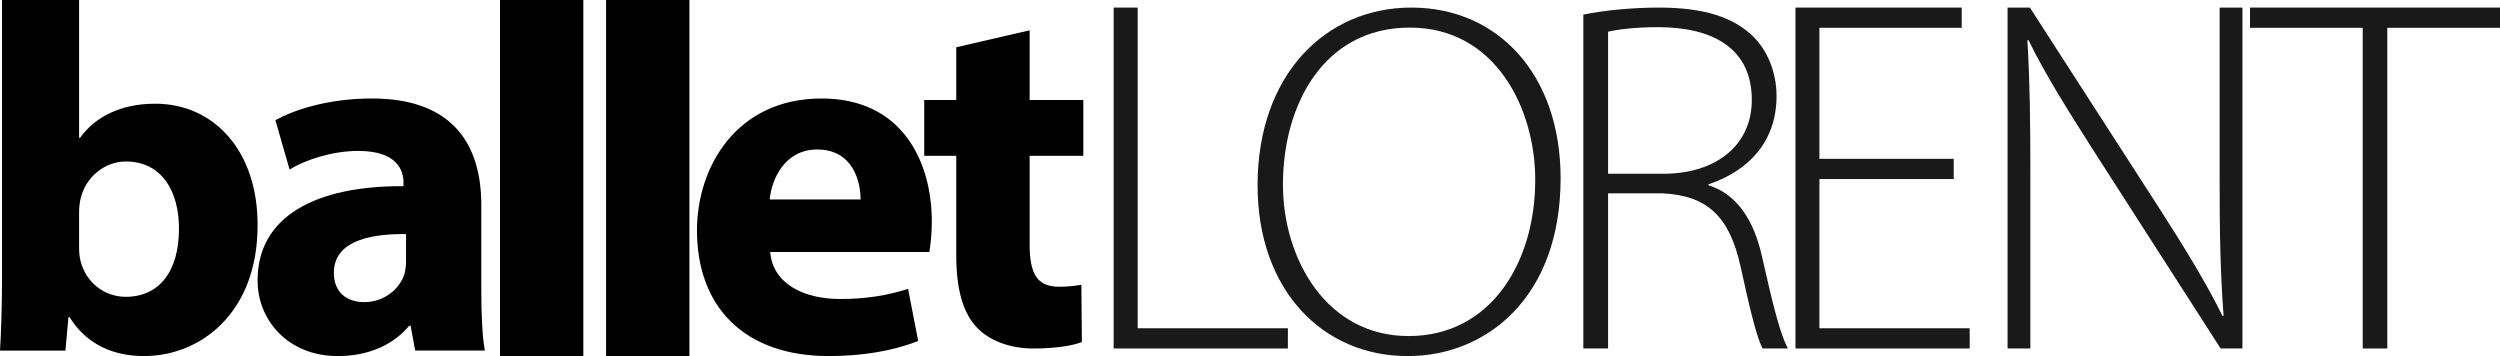 <?xml version="1.0" encoding="UTF-8"?>
<svg width="330px" height="47px" viewBox="0 0 330 47" version="1.1" xmlns="http://www.w3.org/2000/svg" xmlns:xlink="http://www.w3.org/1999/xlink">
    <!-- Generator: Sketch 50.2 (55047) - http://www.bohemiancoding.com/sketch -->
    <title>BalletLORENT Logo_Grey and Black</title>
    <desc>Created with Sketch.</desc>
    <defs></defs>
    <g id="Page-1" stroke="none" stroke-width="1" fill="none" fill-rule="evenodd">
        <g id="BalletLORENT-Logo_Grey-and-Black">
            <path d="M10.441,32.724 C10.441,33.376 10.508,33.963 10.641,34.484 C11.311,37.157 13.653,39.178 16.599,39.178 C20.948,39.178 23.626,35.918 23.626,30.182 C23.626,25.227 21.35,21.316 16.599,21.316 C13.854,21.316 11.311,23.337 10.641,26.206 C10.508,26.793 10.441,27.379 10.441,28.031 L10.441,32.724 Z M0,46.283 C0.134,44.197 0.268,40.351 0.268,36.766 L0.268,0 L10.441,0 L10.441,18.187 L10.575,18.187 C12.516,15.45 15.929,13.689 20.48,13.689 C28.311,13.689 34.066,20.012 33.999,29.791 C33.999,41.264 26.504,47 19.008,47 C15.193,47 11.511,45.632 9.169,41.851 L9.036,41.851 L8.634,46.283 L0,46.283 Z" id="Fill-1" fill="#000000"></path>
            <path d="M53.598,30.899 C48.228,30.831 44.068,32.096 44.068,36.022 C44.068,38.617 45.812,39.881 48.093,39.881 C50.644,39.881 52.725,38.217 53.396,36.156 C53.53,35.623 53.598,35.024 53.598,34.425 L53.598,30.899 Z M54.805,46.268 L54.201,43.009 L54,43.009 C51.853,45.604 48.496,47 44.604,47 C37.96,47 34,42.21 34,37.02 C34,28.57 41.651,24.511 53.262,24.577 L53.262,24.112 C53.262,22.382 52.322,19.921 47.288,19.921 C43.933,19.921 40.375,21.051 38.228,22.382 L36.35,15.861 C38.631,14.597 43.128,13 49.101,13 C60.04,13 63.53,19.388 63.53,27.039 L63.53,38.351 C63.53,41.478 63.664,44.472 64,46.268 L54.805,46.268 Z" id="Fill-2" fill="#000000"></path>
            <polygon id="Fill-3" fill="#000000" points="66 47 77 47 77 0 66 0"></polygon>
            <polygon id="Fill-4" fill="#000000" points="80 47 91 47 91 0 80 0"></polygon>
            <path d="M113.6,26.333 C113.6,23.868 112.533,19.734 107.866,19.734 C103.599,19.734 101.866,23.6 101.6,26.333 L113.6,26.333 Z M101.666,33.268 C102,37.467 106.133,39.467 110.866,39.467 C114.333,39.467 117.133,39 119.866,38.133 L121.2,45 C117.866,46.333 113.8,47 109.399,47 C98.333,47 92,40.6 92,30.4 C92,22.134 97.133,13 108.466,13 C119,13 123,21.2 123,29.267 C123,31 122.8,32.533 122.667,33.268 L101.666,33.268 Z" id="Fill-5" fill="#000000"></path>
            <path d="M135.913,4 L135.913,13.201 L143,13.201 L143,20.563 L135.913,20.563 L135.913,32.197 C135.913,36.075 136.823,37.849 139.814,37.849 C141.049,37.849 142.025,37.718 142.74,37.586 L142.805,45.145 C141.505,45.671 139.164,46 136.369,46 C133.182,46 130.517,44.883 128.956,43.239 C127.136,41.333 126.226,38.244 126.226,33.709 L126.226,20.563 L122,20.563 L122,13.201 L126.226,13.201 L126.226,6.235 L135.913,4" id="Fill-6" fill="#000000"></path>
            <polyline id="Fill-7" fill="#1A1919" points="147 1 150.173 1 150.173 43.33 170 43.33 170 46 147 46 147 1"></polyline>
            <path d="M185.967,44.357 C196.687,44.357 202.65,34.773 202.65,23.735 C202.65,14.35 197.423,3.643 186.1,3.643 C174.643,3.643 169.35,13.953 169.35,24.33 C169.35,34.376 175.247,44.357 185.9,44.357 L185.967,44.357 Z M185.765,47 C174.643,47 166,38.342 166,24.463 C166,9.856 174.979,1 186.302,1 C197.692,1 206,9.79 206,23.537 C206,39.268 196.218,47 185.833,47 L185.765,47 Z" id="Fill-8" fill="#1A1919"></path>
            <path d="M212.266,22.936 L219.542,22.936 C226.615,22.936 231.239,19.092 231.239,13.194 C231.239,6.367 226.071,3.585 218.863,3.585 C215.734,3.585 213.421,3.916 212.266,4.181 L212.266,22.936 Z M209,1.927 C211.858,1.33 215.734,1 218.931,1 C224.915,1 228.724,2.259 231.308,4.711 C233.281,6.567 234.505,9.549 234.505,12.664 C234.505,18.694 230.831,22.539 225.527,24.328 L225.527,24.461 C229.199,25.588 231.512,28.968 232.6,33.938 C234.165,40.897 235.048,44.211 236,46 L232.668,46 C231.92,44.674 230.968,40.765 229.744,35.132 C228.316,28.703 225.46,25.787 219.405,25.521 L212.266,25.521 L212.266,46 L209,46 L209,1.927 Z" id="Fill-9" fill="#1A1919"></path>
            <polyline id="Fill-10" fill="#1A1919" points="257.891 23.634 240.164 23.634 240.164 43.33 260 43.33 260 46 237 46 237 1 258.946 1 258.946 3.671 240.164 3.671 240.164 20.964 257.891 20.964 257.891 23.634"></polyline>
            <path d="M265,46 L265,1 L267.943,1 L285.078,27.573 C288.675,33.181 291.226,37.387 293.383,41.727 L293.515,41.66 C293.056,35.584 292.991,30.443 292.991,23.433 L292.991,1 L296,1 L296,46 L293.122,46 L276.314,19.828 C273.044,14.687 270.036,9.947 267.747,5.273 L267.616,5.34 C267.943,10.882 268.008,15.756 268.008,23.233 L268.008,46 L265,46" id="Fill-11" fill="#1A1919"></path>
            <polyline id="Fill-12" fill="#1A1919" points="311.877 3.671 297 3.671 297 1 330 1 330 3.671 315.123 3.671 315.123 46 311.877 46 311.877 3.671"></polyline>
        </g>
    </g>
</svg>
